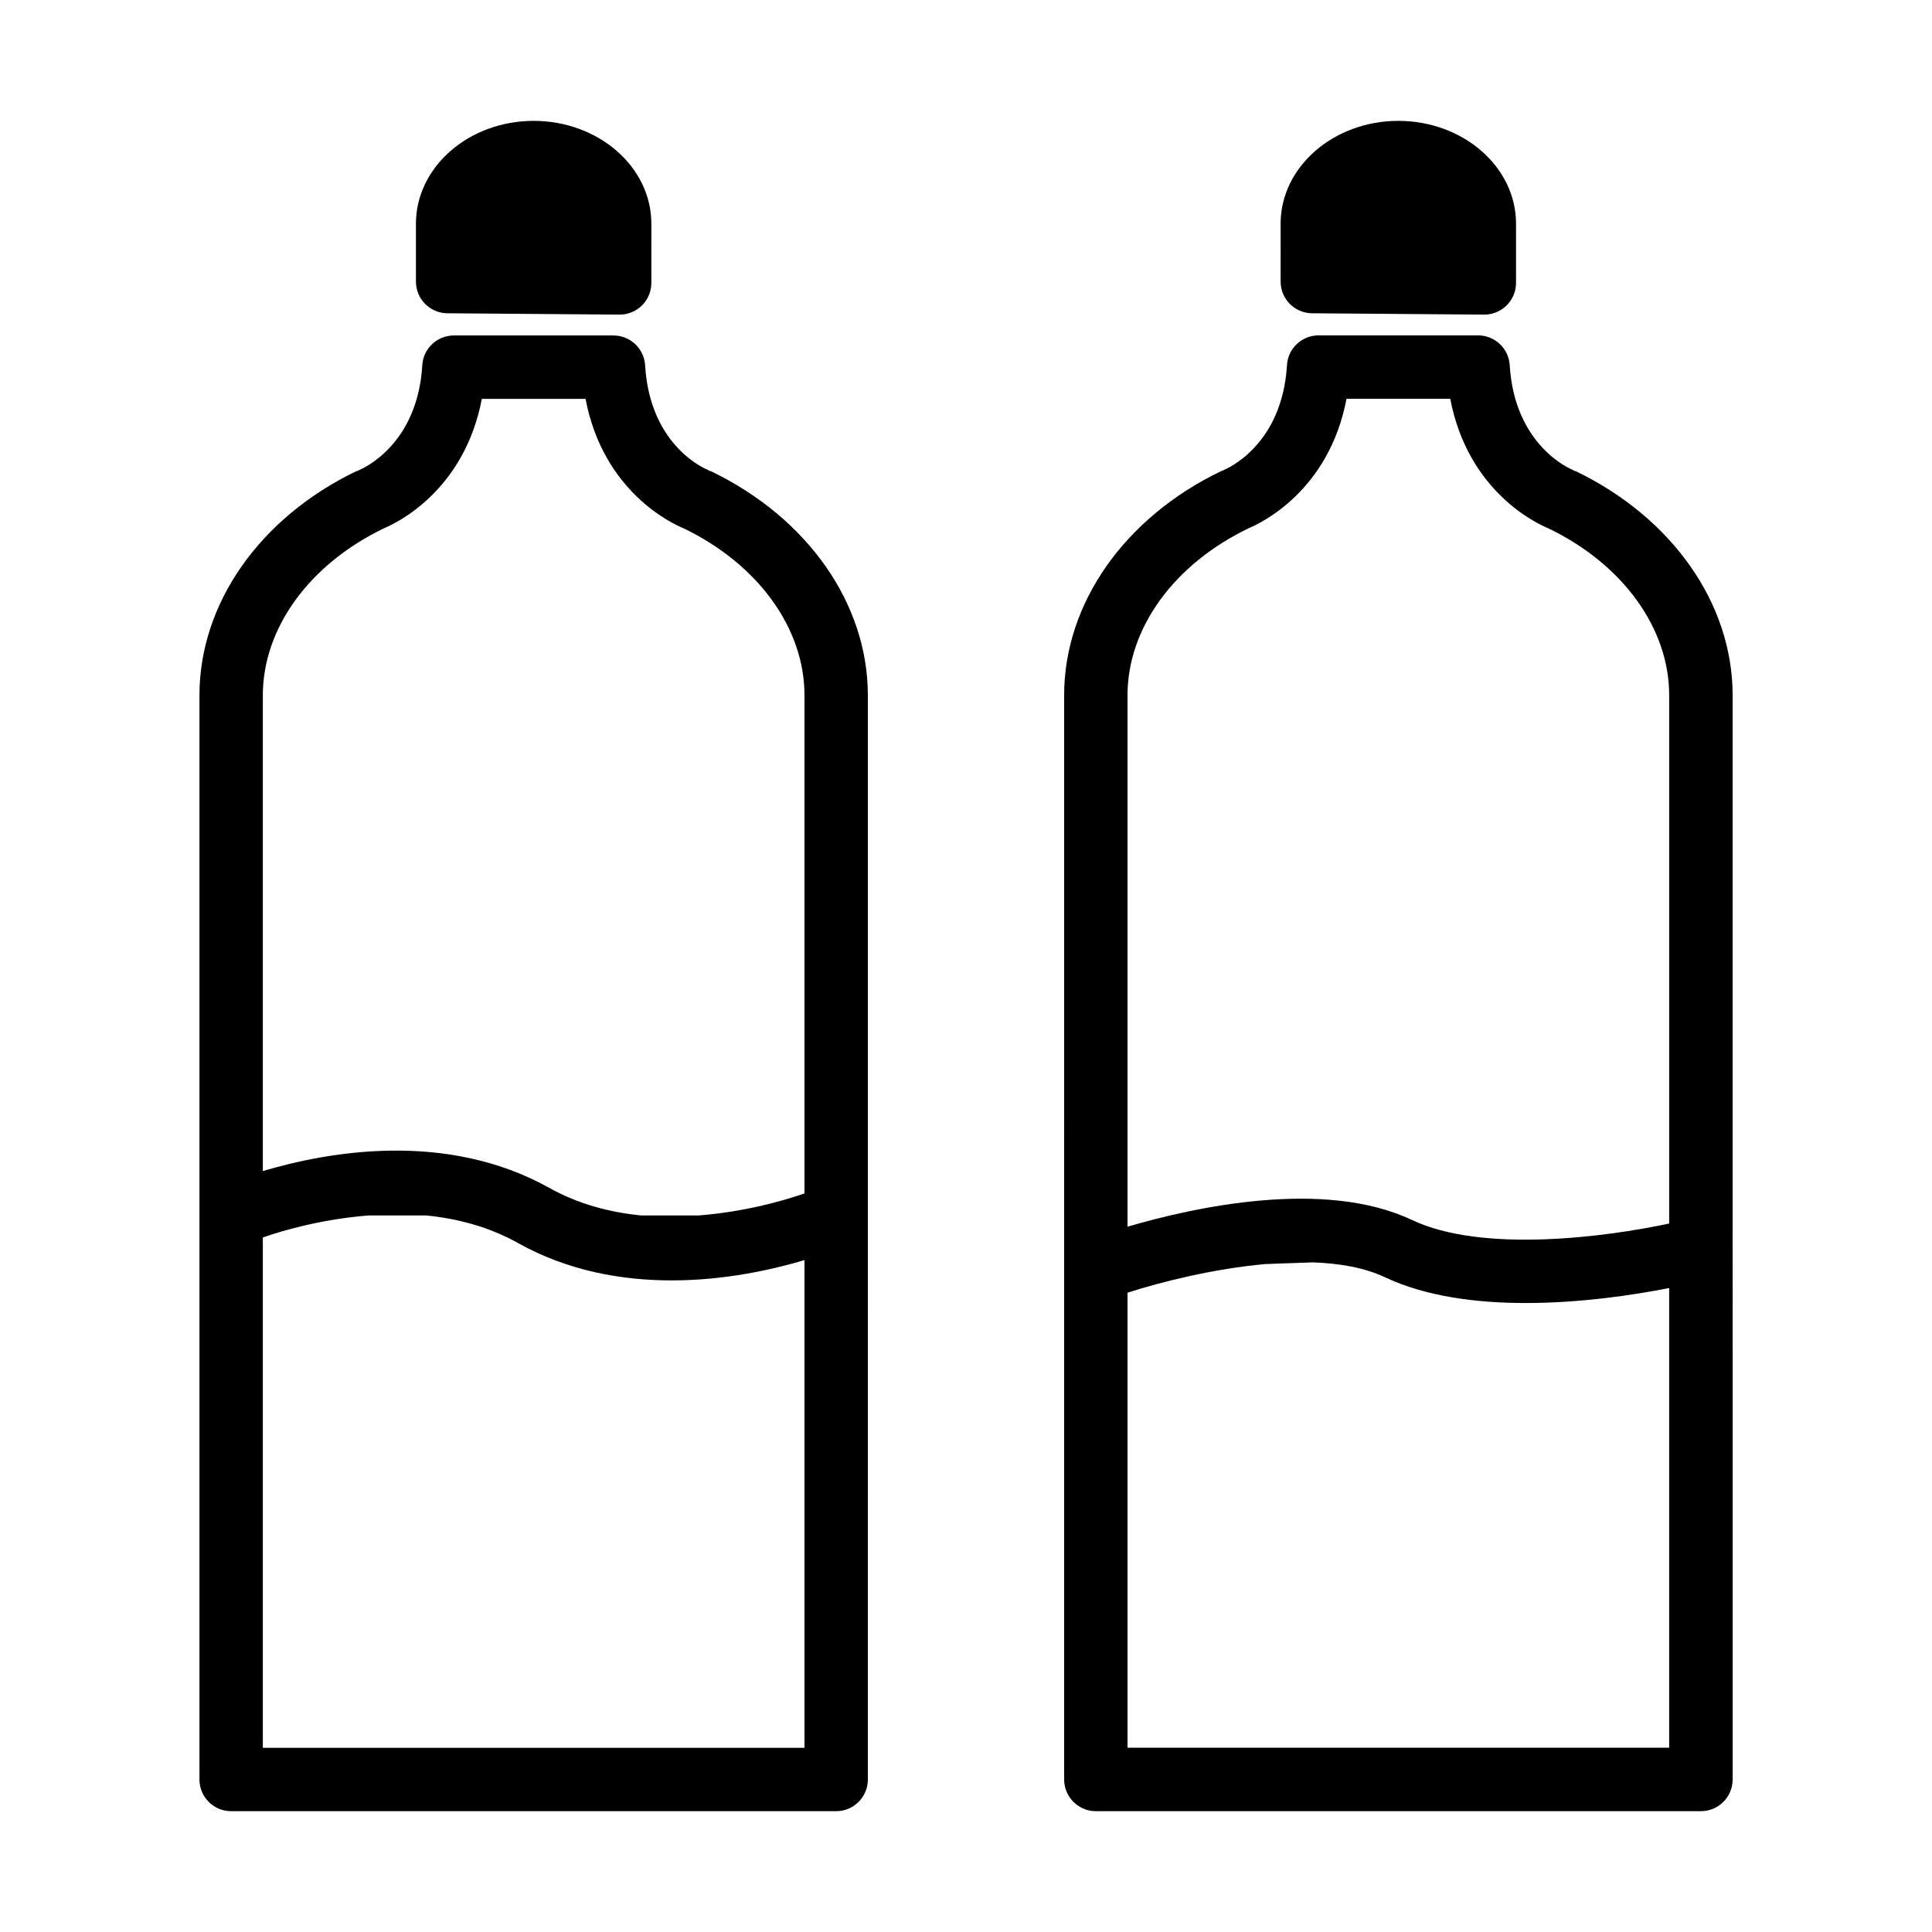 <?xml version="1.0" encoding="UTF-8"?>
<!-- The Best Svg Icon site in the world: iconSvg.co, Visit us! https://iconsvg.co -->
<svg fill="#000000" width="800px" height="800px" version="1.1" viewBox="144 144 512 512" xmlns="http://www.w3.org/2000/svg">
 <g>
  <path d="m262.56 227.02 45.594 0.355h0.062c2.203 0 4.344-0.883 5.918-2.434 1.594-1.574 2.477-3.738 2.477-5.961l0.004-15.703c0-15.031-14-27.246-31.195-27.246-17.191 0-31.195 12.238-31.195 27.246l0.004 15.348c0 4.617 3.715 8.352 8.332 8.395z"/>
  <path d="m561.62 268.88c-0.148-0.062-0.293-0.043-0.441-0.105-0.125-0.062-0.188-0.168-0.316-0.211-0.629-0.25-15.492-6.402-16.773-27.793-0.273-4.43-3.945-7.894-8.375-7.894h-42.277c-4.449 0-8.125 3.465-8.375 7.894-1.281 21.391-16.145 27.543-16.688 27.75-0.148 0.066-0.23 0.168-0.359 0.234-0.125 0.043-0.25 0.043-0.379 0.082-25.672 12.344-41.629 35.121-41.629 59.406l0.004 287.34c0 4.641 3.777 8.398 8.398 8.398h160.36c4.641 0 8.398-3.777 8.398-8.398l-0.004-287.32c0-24.27-15.934-47.004-41.543-59.387zm-86.719 15.113c3.359-1.406 21.285-9.91 25.945-34.32h27.48c4.723 24.707 23.027 33.125 26.051 34.363 19.734 9.531 31.973 26.473 31.973 44.211v140c-16.898 3.609-49.5 7.894-68.184-0.945-23.238-11-57.688-3.402-75.363 1.785v-140.82c0-17.781 12.281-34.742 32.098-44.273zm-32.098 323.17v-120.58c8.984-2.898 22.777-6.359 36.59-7.598l12.512-0.441c7.074 0.25 13.688 1.387 19.082 3.926 10.895 5.144 24.328 6.844 37.344 6.844 14.738 0 28.801-2.164 38.016-3.969v121.82z"/>
  <path d="m491.71 227.02 45.594 0.355h0.062c2.203 0 4.344-0.883 5.898-2.434 1.594-1.574 2.5-3.738 2.5-5.961v-15.703c0-15.031-14-27.246-31.195-27.246-17.191 0-31.195 12.238-31.195 27.246l0.004 15.348c0 4.617 3.715 8.352 8.332 8.395z"/>
  <path d="m373.99 465.98v-137.71c0-24.246-15.91-47-41.523-59.367-0.145-0.082-0.312-0.062-0.461-0.125-0.145-0.062-0.23-0.188-0.375-0.23-0.148-0.062-15.391-5.941-16.668-27.754-0.273-4.426-3.949-7.891-8.398-7.891h-42.277c-4.449 0-8.125 3.465-8.375 7.894-1.281 21.391-16.145 27.52-16.691 27.75-0.125 0.043-0.211 0.148-0.336 0.211-0.125 0.039-0.27 0.039-0.398 0.082-25.672 12.344-41.629 35.121-41.629 59.406v137.98 0.02 149.34c0 4.641 3.758 8.398 8.398 8.398h160.34c4.641 0 8.398-3.777 8.398-8.398zm-128.24-181.98c3.379-1.406 21.285-9.93 25.945-34.301h27.48c4.68 24.582 22.859 33.043 26.008 34.32 19.754 9.531 32.012 26.492 32.012 44.23v132.02c-5.711 1.996-15.891 4.871-27.98 5.836h-15.367c-8.188-0.82-16.562-2.981-24.328-7.328-27.562-15.367-59.156-9.406-75.867-4.43v-126.07c0-17.781 12.301-34.742 32.098-44.273zm-32.098 323.17v-135.23c5.731-1.996 15.977-4.891 28.129-5.836h15.156c8.207 0.82 16.605 2.981 24.395 7.348 13.266 7.41 27.562 9.867 40.66 9.867 14.023 0 26.555-2.812 35.203-5.375v129.25h-143.54z"/>
 </g>
</svg>